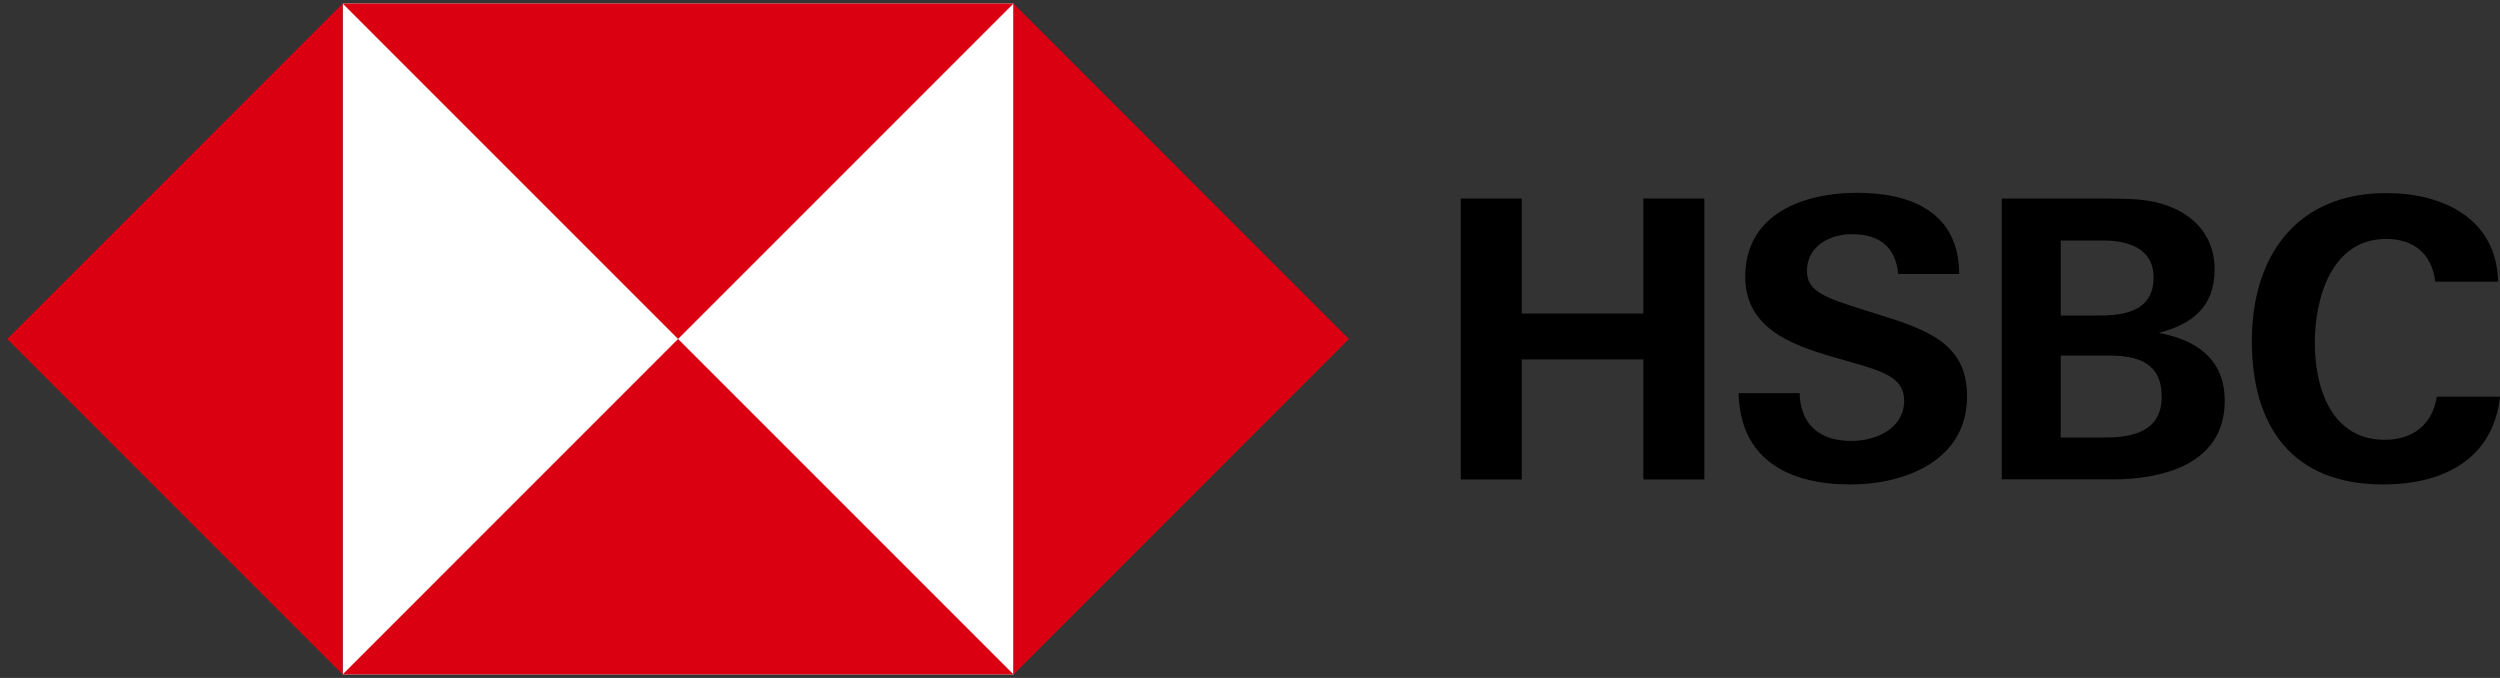 <svg width="118" height="32" viewBox="0 0 118 32" fill="none" xmlns="http://www.w3.org/2000/svg">
<rect x="0" y="0" width="118" height="32" fill="#333333" stroke="none"/>
<g clip-path="url(#clip0_6220_30085)">
<path d="M47.837 0.168H16.174V31.832H47.837V0.168Z" fill="white"/>
<path d="M63.667 16L47.836 0.168V31.832L63.667 16Z" fill="#DB0011"/>
<path d="M32.005 16L47.837 0.168H16.174L32.005 16Z" fill="#DB0011"/>
<path d="M0.342 16L16.173 31.832V0.168L0.342 16Z" fill="#DB0011"/>
<path d="M32.005 16L16.174 31.832H47.837L32.005 16Z" fill="#DB0011"/>
<path d="M77.566 16.963H71.827V22.629H68.947V9.37H71.827V14.799H77.566V9.37H80.445V22.629H77.566V16.963Z" fill="black"/>
<path d="M87.34 22.867C84.48 22.867 82.132 21.729 82.062 18.556H84.942C84.978 19.968 85.803 20.812 87.383 20.812C88.557 20.812 89.876 20.225 89.876 18.906C89.876 17.88 88.979 17.55 87.491 17.128L86.538 16.854C84.447 16.251 82.376 15.443 82.376 13.058C82.376 10.09 85.127 9.1 87.653 9.1C90.18 9.1 92.459 9.997 92.475 12.933H89.596C89.484 11.735 88.788 11.053 87.415 11.053C86.353 11.053 85.288 11.62 85.288 12.794C85.288 13.767 86.169 14.061 88.039 14.648L89.141 14.997C91.413 15.713 92.844 16.501 92.844 18.701C92.858 21.713 89.942 22.867 87.34 22.867Z" fill="black"/>
<path d="M94.482 9.37H99.1C100.548 9.37 101.135 9.407 101.706 9.535C103.318 9.901 104.529 10.947 104.529 12.725C104.529 14.502 103.447 15.31 101.89 15.713C103.688 16.043 105.007 16.96 105.007 18.922C105.007 21.93 102.039 22.626 99.707 22.626H94.482V9.37ZM99.1 14.892C100.366 14.892 101.649 14.634 101.649 13.094C101.649 11.719 100.439 11.353 99.285 11.353H97.266V14.892H99.1ZM99.374 20.65C100.713 20.65 102.032 20.337 102.032 18.724C102.032 17.111 100.894 16.782 99.539 16.782H97.266V20.65H99.374Z" fill="black"/>
<path d="M112.485 22.867C108.197 22.867 106.287 20.133 106.287 16.099C106.287 12.065 108.414 9.113 112.633 9.113C115.272 9.113 117.841 10.287 117.91 13.295H114.942C114.793 11.976 113.916 11.277 112.633 11.277C110.047 11.277 109.259 14.064 109.259 16.191C109.259 18.319 110.047 20.759 112.557 20.759C113.86 20.759 114.813 20.063 115.014 18.724H118.002C117.666 21.732 115.245 22.867 112.485 22.867Z" fill="black"/>
</g>
<defs>
<clipPath id="clip0_6220_30085">
<rect width="117.658" height="31.663" fill="white" transform="translate(0.342 0.168)"/>
</clipPath>
</defs>
</svg>
